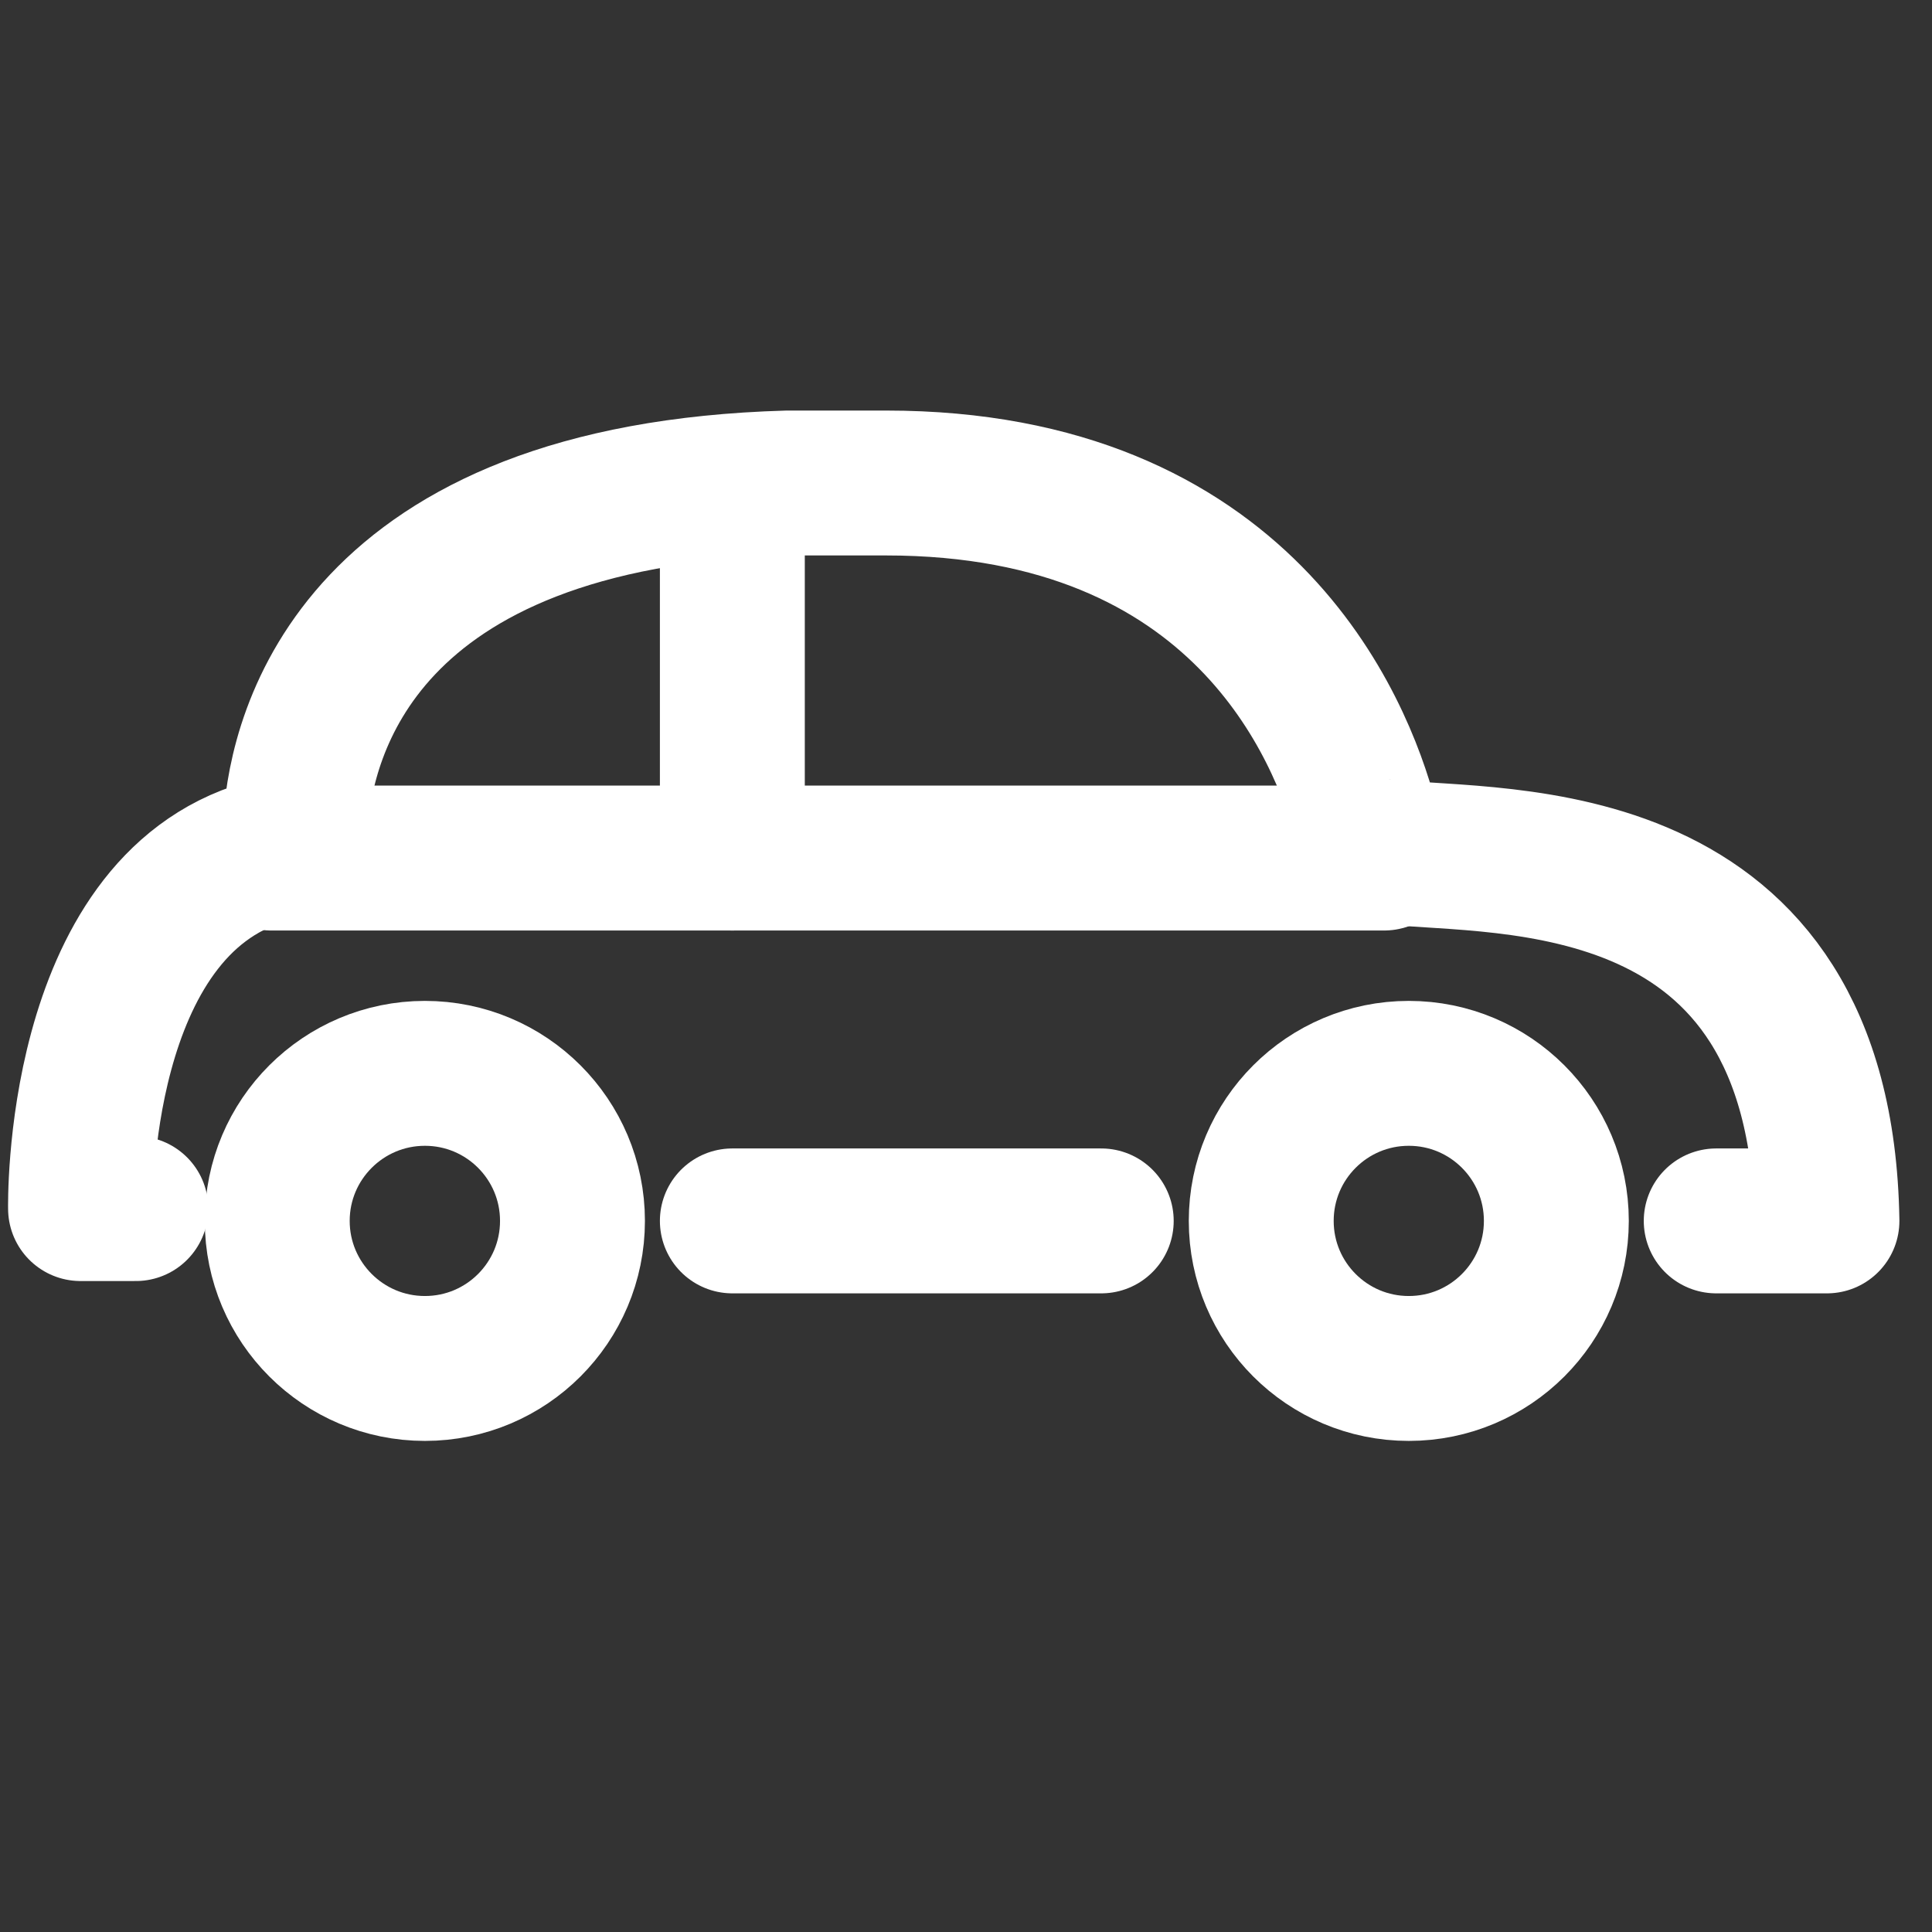 <svg width="16" height="16" viewBox="0 0 16 16" fill="none" xmlns="http://www.w3.org/2000/svg">
<rect x="0" y="0" width="16" height="16" fill="#333333" stroke="none"/>
<path d="M6.065 4.102V7.106" stroke="white" stroke-width="1.2" stroke-miterlimit="10" stroke-linecap="round" stroke-linejoin="round"/>
<path d="M6.065 10.111H9.12" stroke="white" stroke-width="1.2" stroke-miterlimit="10" stroke-linecap="round" stroke-linejoin="round"/>
<path d="M3.519 11.333C4.194 11.333 4.741 10.786 4.741 10.111C4.741 9.436 4.194 8.889 3.519 8.889C2.844 8.889 2.296 9.436 2.296 10.111C2.296 10.786 2.844 11.333 3.519 11.333Z" stroke="white" stroke-width="1.2" stroke-linecap="round" stroke-linejoin="round"/>
<path d="M11.667 11.333C12.342 11.333 12.889 10.786 12.889 10.111C12.889 9.436 12.342 8.889 11.667 8.889C10.992 8.889 10.445 9.436 10.445 10.111C10.445 10.786 10.992 11.333 11.667 11.333Z" stroke="white" stroke-width="1.2" stroke-linecap="round" stroke-linejoin="round"/>
<path d="M14.213 10.111H15.13C15.079 6.954 12.431 7.157 11.514 7.056C11.361 7.056 11.31 6.954 11.31 6.801C11.107 6.037 10.292 4 7.338 4C7.287 4 6.574 4 6.523 4C2.959 4.102 2.5 6.088 2.449 6.801C2.449 6.954 2.347 7.056 2.195 7.056C0.616 7.514 0.667 10.009 0.667 10.009H1.125" stroke="white" stroke-width="1.2" stroke-miterlimit="10" stroke-linecap="round" stroke-linejoin="round"/>
<path d="M2.246 7.106H11.463" stroke="white" stroke-width="1.2" stroke-miterlimit="10" stroke-linecap="round" stroke-linejoin="round"/>
</svg>
